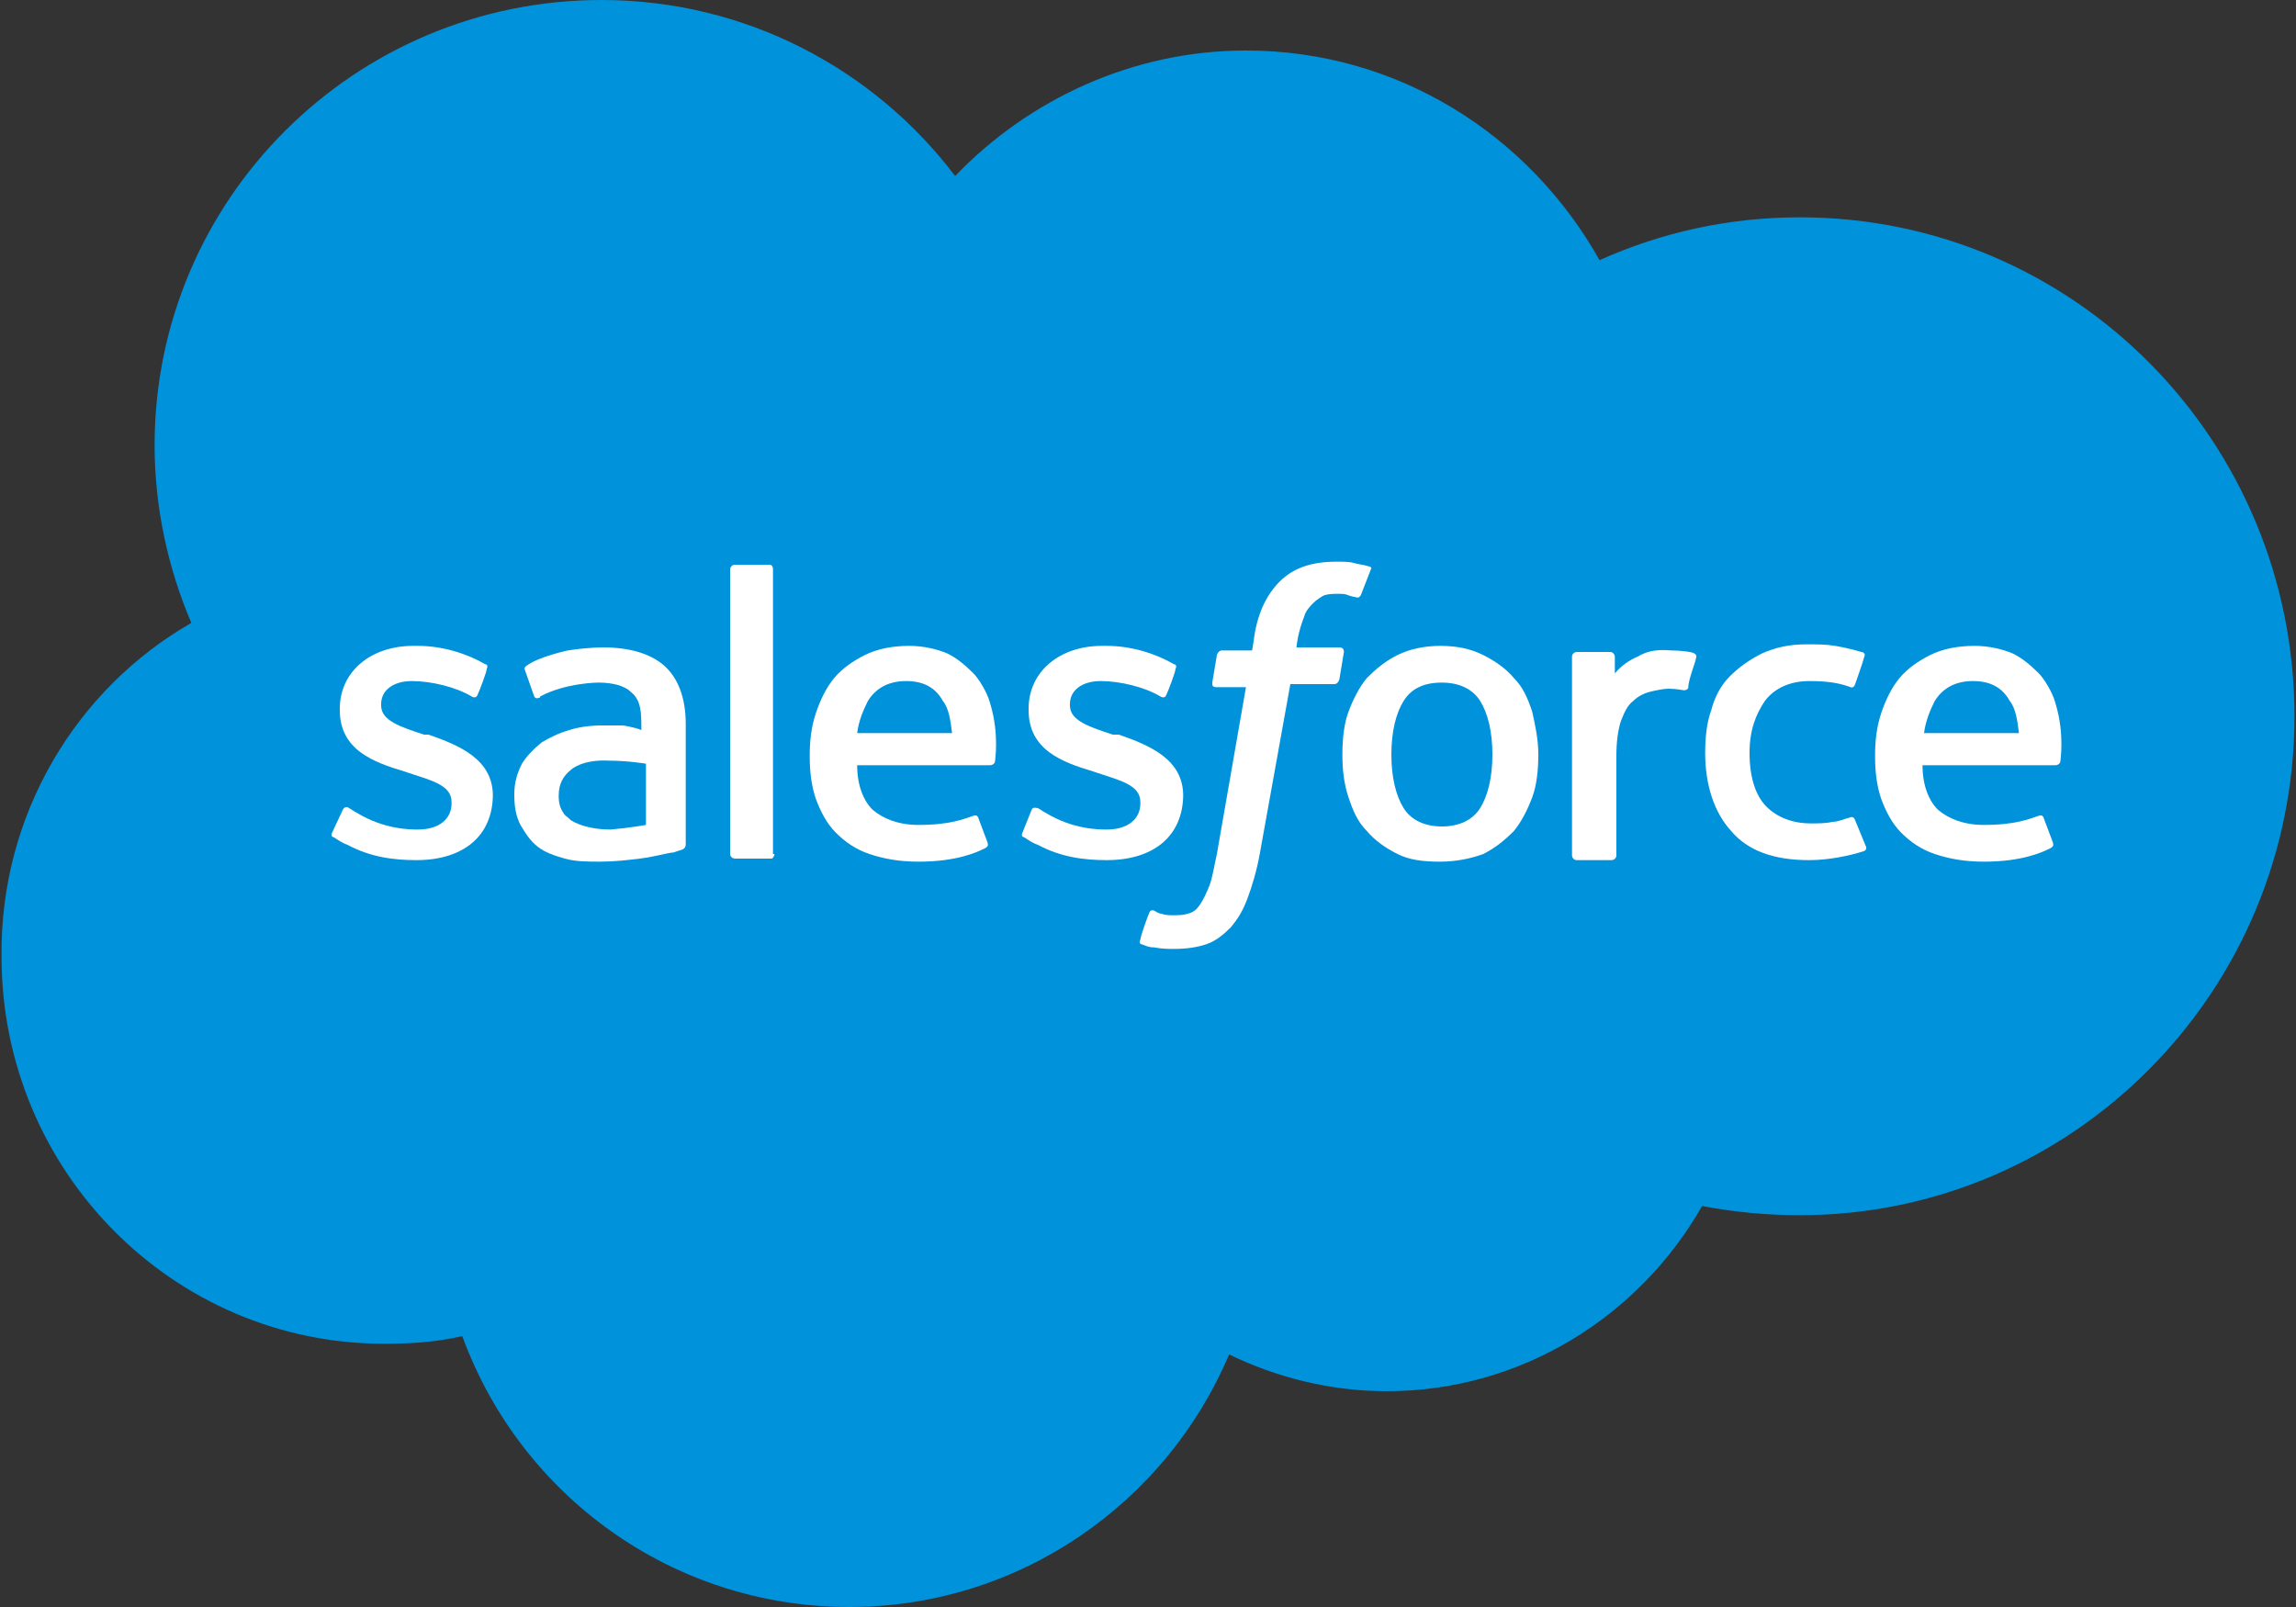 <?xml version="1.0" encoding="utf-8"?>
<!-- Generator: Adobe Illustrator 20.1.0, SVG Export Plug-In . SVG Version: 6.00 Build 0)  -->
<svg version="1.1" id="Layer_1" xmlns="http://www.w3.org/2000/svg" xmlns:xlink="http://www.w3.org/1999/xlink" x="0px" y="0px"
	 viewBox="0 0 150 105" style="enable-background:new 0 0 150 105;" xml:space="preserve">
<rect x="0" y="0" width="150" height="105" fill="#333333" stroke="none"/>
<style type="text/css">
	.st0{fill:#0092DA;}
	.st1{fill:#FFFFFF;}
	.st2{fill-rule:evenodd;clip-rule:evenodd;fill:#FFFFFF;}
</style>
<g>
	<path class="st0" d="M62.4,11.5c4.8-5,11.6-8.2,19-8.2c9.9,0,18.5,5.5,23.1,13.7c4-1.8,8.4-2.8,13.1-2.8
		c17.9,0,32.3,14.6,32.3,32.6s-14.5,32.6-32.3,32.6c-2.2,0-4.3-0.2-6.4-0.6c-4.1,7.2-11.8,12.1-20.6,12.1c-3.7,0-7.2-0.9-10.3-2.4
		C76.2,98.2,66.6,105,55.5,105c-11.6,0-21.5-7.3-25.3-17.7c-1.7,0.4-3.4,0.5-5.1,0.5c-13.8,0-25-11.3-25-25.3C0,53.2,5,45,12.5,40.7
		c-1.5-3.5-2.4-7.5-2.4-11.6C10.1,13,23.2,0,39.3,0C48.7,0,57.1,4.5,62.4,11.5"/>
	<path class="st1" d="M21.7,54.4c-0.1,0.2,0,0.3,0.1,0.3c0.3,0.2,0.6,0.4,0.9,0.5c1.5,0.8,3,1,4.5,1c3.1,0,5-1.6,5-4.3V52
		c0-2.4-2.2-3.3-4.2-4L27.7,48c-1.5-0.5-2.8-0.9-2.8-1.9V46c0-0.9,0.8-1.5,2-1.5c1.3,0,2.9,0.4,3.9,1c0,0,0.3,0.2,0.4-0.1
		c0.1-0.2,0.6-1.5,0.6-1.7c0.1-0.2,0-0.3-0.1-0.3c-1.2-0.7-2.8-1.2-4.4-1.2h-0.3c-2.8,0-4.8,1.7-4.8,4.1v0.1c0,2.6,2.2,3.4,4.2,4
		l0.3,0.1c1.5,0.5,2.8,0.8,2.8,1.9v0.1c0,1-0.8,1.7-2.2,1.7c-0.5,0-2.2,0-4-1.1c-0.2-0.1-0.3-0.2-0.5-0.3c-0.1-0.1-0.3-0.1-0.4,0.1
		L21.7,54.4z"/>
	<path class="st1" d="M66.8,54.4c-0.1,0.2,0,0.3,0.1,0.3c0.3,0.2,0.6,0.4,0.9,0.5c1.5,0.8,3,1,4.5,1c3.1,0,5-1.6,5-4.3V52
		c0-2.4-2.2-3.3-4.2-4L72.7,48c-1.5-0.5-2.8-0.9-2.8-1.9V46c0-0.9,0.8-1.5,2-1.5c1.3,0,2.9,0.4,3.9,1c0,0,0.3,0.2,0.4-0.1
		c0.1-0.2,0.6-1.5,0.6-1.7c0.1-0.2,0-0.3-0.1-0.3c-1.2-0.7-2.8-1.2-4.4-1.2h-0.3c-2.8,0-4.8,1.7-4.8,4.1v0.1c0,2.6,2.2,3.4,4.2,4
		l0.3,0.1c1.5,0.5,2.8,0.8,2.8,1.9v0.1c0,1-0.8,1.7-2.2,1.7c-0.5,0-2.2,0-4-1.1c-0.2-0.1-0.3-0.2-0.5-0.3c-0.1,0-0.3-0.1-0.4,0.1
		L66.8,54.4z"/>
	<path class="st1" d="M100.1,46.5c-0.3-0.9-0.6-1.6-1.2-2.2c-0.5-0.6-1.2-1.1-2-1.5c-0.8-0.4-1.7-0.6-2.8-0.6c-1,0-2,0.2-2.8,0.6
		c-0.8,0.4-1.4,0.9-2,1.5c-0.5,0.6-0.9,1.4-1.2,2.2c-0.3,0.8-0.4,1.8-0.4,2.8c0,1,0.1,1.9,0.4,2.8c0.3,0.9,0.6,1.6,1.2,2.2
		c0.5,0.6,1.2,1.1,2,1.5c0.8,0.4,1.7,0.5,2.8,0.5c1,0,2-0.2,2.8-0.5c0.8-0.4,1.4-0.9,2-1.5c0.5-0.6,0.9-1.4,1.2-2.2
		c0.3-0.8,0.4-1.8,0.4-2.8C100.5,48.3,100.3,47.4,100.1,46.5 M97.5,49.3c0,1.5-0.3,2.7-0.8,3.5c-0.5,0.8-1.4,1.2-2.5,1.2
		c-1.1,0-2-0.4-2.5-1.2c-0.5-0.8-0.8-2-0.8-3.5c0-1.5,0.3-2.7,0.8-3.5c0.5-0.8,1.3-1.2,2.5-1.2c1.1,0,2,0.4,2.5,1.2
		C97.2,46.6,97.5,47.8,97.5,49.3"/>
	<path class="st2" d="M121.2,53.6c-0.1-0.3-0.3-0.2-0.3-0.2c-0.4,0.1-0.8,0.3-1.2,0.3c-0.4,0.1-0.9,0.1-1.4,0.1
		c-1.2,0-2.2-0.4-2.9-1.1c-0.7-0.7-1.1-1.9-1.1-3.5c0-1.5,0.4-2.5,1-3.4c0.6-0.8,1.6-1.3,2.9-1.3c1.1,0,1.9,0.1,2.7,0.4
		c0,0,0.2,0.1,0.3-0.2c0.2-0.6,0.4-1.1,0.6-1.8c0.1-0.2-0.1-0.3-0.2-0.3c-0.3-0.1-1.1-0.3-1.7-0.4c-0.6-0.1-1.2-0.1-1.9-0.1
		c-1.1,0-2,0.2-2.9,0.6c-0.8,0.4-1.5,0.9-2.1,1.5c-0.6,0.6-1,1.4-1.2,2.2c-0.3,0.8-0.4,1.8-0.4,2.8c0,2.1,0.6,3.9,1.7,5.1
		c1.1,1.3,2.8,1.9,5.1,1.9c1.3,0,2.7-0.3,3.6-0.6c0,0,0.2-0.1,0.1-0.3L121.2,53.6z"/>
	<path class="st2" d="M134.3,46c-0.2-0.8-0.8-1.7-1.1-2c-0.6-0.6-1.1-1-1.7-1.3c-0.7-0.3-1.6-0.5-2.5-0.5c-1.1,0-2.1,0.2-2.9,0.6
		c-0.8,0.4-1.5,0.9-2,1.5c-0.5,0.6-0.9,1.4-1.2,2.3c-0.3,0.9-0.4,1.8-0.4,2.8c0,1,0.1,1.9,0.4,2.8c0.3,0.8,0.7,1.6,1.3,2.2
		c0.6,0.6,1.3,1.1,2.2,1.4c0.9,0.3,1.9,0.5,3.2,0.5c2.5,0,3.8-0.6,4.4-0.9c0.1-0.1,0.2-0.1,0.1-0.4l-0.6-1.6
		c-0.1-0.2-0.3-0.1-0.3-0.1c-0.6,0.2-1.5,0.6-3.6,0.6c-1.3,0-2.3-0.4-3-1c-0.6-0.6-1-1.6-1-2.9l8.7,0c0,0,0.2,0,0.3-0.2
		C134.6,49.7,134.9,48,134.3,46 M125.7,47.9c0.1-0.8,0.4-1.5,0.7-2.1c0.5-0.8,1.3-1.3,2.5-1.3c1.1,0,1.9,0.4,2.4,1.3
		c0.4,0.5,0.5,1.3,0.6,2.1H125.7z"/>
	<path class="st2" d="M64.7,46c-0.2-0.8-0.8-1.7-1.1-2c-0.6-0.6-1.1-1-1.7-1.3c-0.7-0.3-1.6-0.5-2.5-0.5c-1.1,0-2.1,0.2-2.9,0.6
		c-0.8,0.4-1.5,0.9-2,1.5c-0.5,0.6-0.9,1.4-1.2,2.3c-0.3,0.9-0.4,1.8-0.4,2.8c0,1,0.1,1.9,0.4,2.8c0.3,0.8,0.7,1.6,1.3,2.2
		c0.6,0.6,1.3,1.1,2.2,1.4c0.9,0.3,1.9,0.5,3.2,0.5c2.5,0,3.8-0.6,4.4-0.9c0.1-0.1,0.2-0.1,0.1-0.4l-0.6-1.6
		c-0.1-0.2-0.3-0.1-0.3-0.1c-0.6,0.2-1.5,0.6-3.6,0.6c-1.3,0-2.3-0.4-3-1c-0.6-0.6-1-1.6-1-2.9l8.7,0c0,0,0.2,0,0.3-0.2
		C65,49.7,65.3,48,64.7,46 M56,47.9c0.1-0.8,0.4-1.5,0.7-2.1c0.5-0.8,1.3-1.3,2.5-1.3c1.1,0,1.9,0.4,2.4,1.3
		c0.4,0.5,0.5,1.3,0.6,2.1H56z"/>
	<path class="st1" d="M40.7,47.4c-0.4,0-0.8,0-1.4,0c-0.7,0-1.5,0.1-2.1,0.3c-0.7,0.2-1.3,0.5-1.8,0.8c-0.5,0.4-1,0.9-1.3,1.4
		c-0.3,0.6-0.5,1.2-0.5,2c0,0.8,0.1,1.4,0.4,2c0.3,0.5,0.6,1,1.1,1.4c0.5,0.4,1.1,0.6,1.8,0.8c0.7,0.2,1.5,0.2,2.3,0.2
		c0.9,0,1.8-0.1,2.6-0.2c0.9-0.1,1.9-0.4,2.2-0.4c0.3-0.1,0.6-0.2,0.6-0.2c0.2-0.1,0.2-0.3,0.2-0.3l0-7.9c0-1.7-0.5-3-1.4-3.8
		c-0.9-0.8-2.3-1.2-4-1.2c-0.7,0-1.7,0.1-2.3,0.2c0,0-1.9,0.4-2.7,1c0,0-0.2,0.1-0.1,0.3l0.6,1.7c0.1,0.2,0.3,0.1,0.3,0.1
		s0.1,0,0.1-0.1c1.7-0.9,3.8-0.9,3.8-0.9c0.9,0,1.7,0.2,2.1,0.6c0.5,0.4,0.7,0.9,0.7,2.1v0.4C41.4,47.5,40.7,47.4,40.7,47.4
		 M37.3,53.6c-0.3-0.3-0.4-0.3-0.5-0.5c-0.2-0.3-0.3-0.6-0.3-1.1c0-0.8,0.3-1.3,0.8-1.7c0,0,0.7-0.7,2.5-0.6c1.2,0,2.4,0.2,2.4,0.2
		v4c0,0-1.1,0.2-2.3,0.3C38,54.2,37.2,53.5,37.3,53.6"/>
	<path class="st2" d="M110.8,43c0.1-0.2-0.1-0.3-0.1-0.3c-0.1-0.1-0.9-0.2-1.5-0.2c-1.1-0.1-1.7,0.1-2.2,0.4
		c-0.5,0.2-1.1,0.6-1.5,1.1v-1.1c0-0.1-0.1-0.3-0.3-0.3h-2.2c-0.1,0-0.3,0.1-0.3,0.3v13c0,0.1,0.1,0.3,0.3,0.3h2.3
		c0.1,0,0.3-0.1,0.3-0.3v-6.5c0-0.9,0.1-1.7,0.3-2.3c0.2-0.5,0.4-1,0.8-1.3c0.3-0.3,0.7-0.5,1.1-0.6c0.4-0.1,0.9-0.2,1.2-0.2
		c0.5,0,1,0.1,1,0.1c0.2,0,0.3-0.1,0.3-0.2C110.3,44.4,110.8,43.2,110.8,43"/>
	<path class="st2" d="M89.4,37c-0.3-0.1-0.5-0.1-0.9-0.2c-0.3-0.1-0.7-0.1-1.2-0.1c-1.6,0-2.8,0.4-3.7,1.3c-0.9,0.9-1.5,2.2-1.7,3.9
		l-0.1,0.6h-2c0,0-0.2,0-0.3,0.3l-0.3,1.8c0,0.2,0,0.3,0.3,0.3h1.9l-1.9,10.9c-0.2,0.9-0.3,1.6-0.5,2.1c-0.2,0.5-0.4,0.9-0.6,1.2
		c-0.2,0.3-0.4,0.5-0.8,0.6c-0.3,0.1-0.6,0.1-1,0.1c-0.2,0-0.5,0-0.7-0.1c-0.2,0-0.3-0.1-0.5-0.2c0,0-0.2-0.1-0.3,0.1
		c-0.1,0.2-0.6,1.6-0.6,1.8c-0.1,0.2,0,0.3,0.1,0.3c0.3,0.1,0.4,0.2,0.8,0.2c0.5,0.1,0.9,0.1,1.3,0.1c0.8,0,1.5-0.1,2.1-0.3
		c0.6-0.2,1.1-0.6,1.6-1.1c0.5-0.6,0.8-1.1,1.1-1.9c0.3-0.8,0.6-1.8,0.8-2.9l2-11.1h2.9c0,0,0.2,0,0.3-0.3l0.3-1.8
		c0-0.2-0.1-0.3-0.3-0.3h-2.8c0-0.1,0.1-1,0.5-2c0.1-0.4,0.4-0.7,0.6-0.9c0.2-0.2,0.5-0.4,0.7-0.5c0.3-0.1,0.6-0.1,0.9-0.1
		c0.3,0,0.5,0,0.7,0.1c0.3,0.1,0.4,0.1,0.4,0.1c0.3,0.1,0.3,0,0.4-0.1l0.7-1.8C89.6,37.1,89.5,37,89.4,37"/>
	<path class="st2" d="M50.6,55.8c0,0.1-0.1,0.3-0.2,0.3H48c-0.1,0-0.3-0.1-0.3-0.3V37.2c0-0.1,0.1-0.3,0.3-0.3h2.3
		c0.1,0,0.2,0.1,0.2,0.3V55.8z"/>
</g>
</svg>
